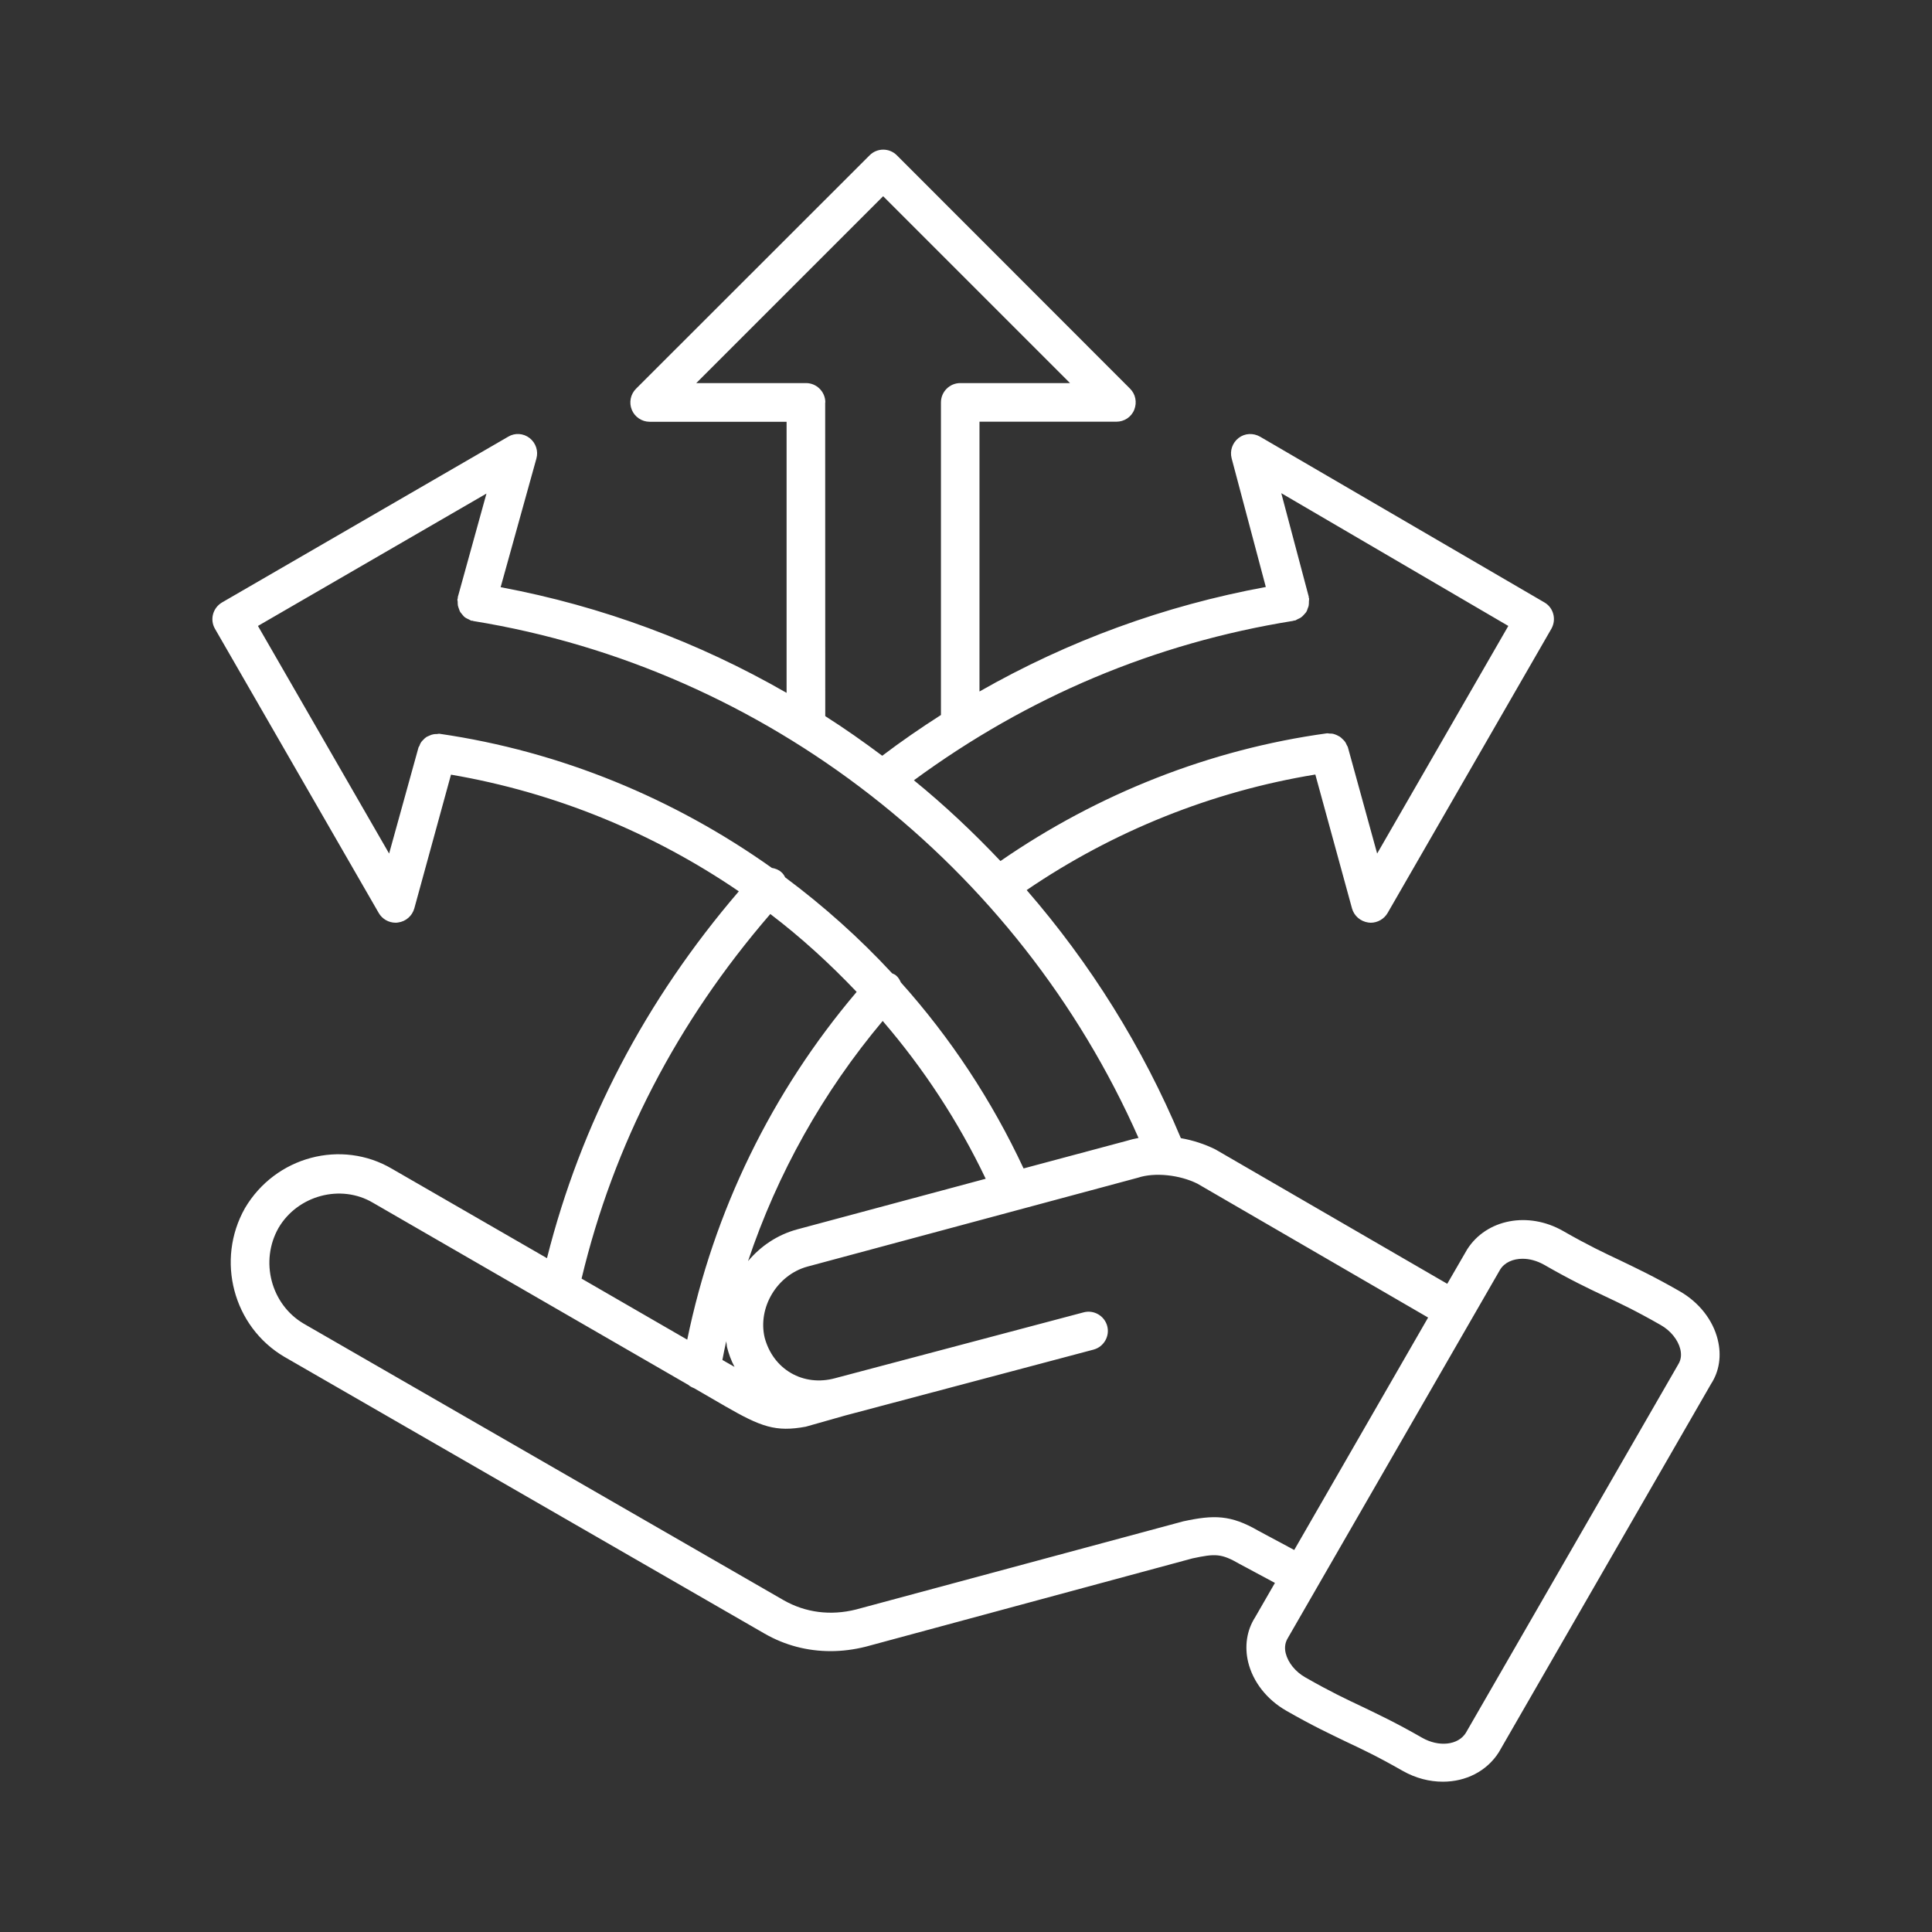 <?xml version="1.0" encoding="UTF-8"?>
<svg width="512pt" height="512pt" version="1.1" viewBox="0 0 512 512" xmlns="http://www.w3.org/2000/svg">
 <rect x="0" y="0" width="512" height="512" fill="#333333" stroke="none"/>
 <path d="m455.22 355.02c-1.281-5.219-4.961-9.879-10.039-12.801-7.16-4.102-11.578-6.141-15.82-8.199-4.238-2-8.301-3.898-15.102-7.781-9.219-5.281-20.32-3.18-25.441 4.859l-5.281 9.121-61.379-35.578c-2.859-1.441-6.039-2.461-9.219-3.019-10.141-24.219-24.02-46.34-40.859-65.742 22.98-15.66 49.199-26.16 76.496-30.621l9.719 35.48c0.559 2 2.262 3.441 4.301 3.738 0.199 0 0.398 0.059 0.66 0.059 1.801 0 3.539-0.98 4.461-2.559l43.422-75.359c1.379-2.461 0.559-5.578-1.84-6.961l-75.383-43.941c-1.801-1.02-4.039-0.922-5.68 0.359s-2.359 3.379-1.84 5.379l9.059 34.102c-26.879 4.961-52.281 14.238-75.879 27.699v-71.5h36.301c2.039 0 3.941-1.219 4.719-3.18 0.762-1.941 0.359-4.102-1.121-5.578l-61.797-61.84c-2-2-5.219-2-7.219 0l-61.902 61.859c-1.48 1.48-1.898 3.68-1.121 5.578 0.762 1.898 2.66 3.18 4.719 3.18h36.301v71.84c-23.34-13.422-48.898-22.98-75.781-28l9.48-34.102c0.559-2-0.16-4.141-1.801-5.422-1.641-1.281-3.898-1.441-5.68-0.359l-75.82 43.918c-2.461 1.441-3.281 4.559-1.898 6.961l43.422 75.359c0.922 1.578 2.621 2.559 4.461 2.559 0.199 0 0.398 0 0.66-0.059 2.039-0.262 3.738-1.738 4.301-3.738l9.719-35.441c27.602 4.719 53.559 15.418 76.277 30.922-24.781 28.879-41.84 61.543-50.84 97.219l-41.02-23.66c-13.422-7.941-30.922-3.32-39.02 10.398-7.781 13.781-3.121 31.379 10.398 39.379l127.28 73.359c5.422 3.121 11.359 4.66 17.52 4.66 3.078 0 6.199-0.398 9.32-1.18l86.578-23.398c6.039-1.281 7.621-1.34 12.5 1.48l9.359 5.019-5.281 9.16c-2.199 3.441-2.82 7.68-1.801 11.879 1.281 5.219 4.961 9.879 10.039 12.801 7.16 4.102 11.578 6.141 15.82 8.199 4.238 2 8.301 3.898 15.102 7.781 3.441 1.941 7.059 2.859 10.641 2.859 6 0 11.578-2.719 14.801-7.781l56.258-97.637c2.16-3.301 2.84-7.481 1.762-11.738zm-55.5-189.14-34.762 60.32-7.738-28.102c-0.059-0.262-0.199-0.398-0.301-0.621-0.16-0.301-0.262-0.621-0.461-0.879-0.199-0.262-0.398-0.52-0.66-0.719-0.262-0.262-0.461-0.461-0.762-0.66-0.262-0.16-0.52-0.262-0.762-0.398-0.359-0.16-0.66-0.262-1.02-0.359-0.301-0.059-0.621-0.059-0.922-0.059-0.262 0-0.461-0.102-0.719-0.059-30.922 4.238-60.684 16.02-86.48 33.84-7.219-7.621-14.84-14.801-22.941-21.398 30.102-22.121 63.84-36.359 100.46-42.238 0.102 0 0.16-0.059 0.262-0.102h0.262c0.262-0.059 0.461-0.262 0.719-0.359 0.301-0.16 0.621-0.262 0.879-0.461 0.262-0.199 0.52-0.398 0.719-0.66 0.199-0.262 0.461-0.461 0.621-0.719 0.199-0.262 0.301-0.559 0.398-0.879 0.102-0.301 0.262-0.621 0.301-0.922 0.059-0.359 0.059-0.66 0.059-1.02 0-0.262 0.059-0.52 0.059-0.762 0-0.102-0.059-0.16-0.102-0.262v-0.262l-7.281-27.441zm-181-59.238c0-2.82-2.301-5.121-5.121-5.121h-29.078l49.52-49.52 49.52 49.52h-29.078c-2.82 0-5.121 2.301-5.121 5.121v82.84c-5.281 3.379-10.5 6.961-15.559 10.801-4.922-3.68-9.941-7.219-15.102-10.5l-0.02-83.137zm-115.6 119.56-34.762-60.32 60.559-35.082-7.582 27.398c-0.059 0.102 0 0.199 0 0.301 0 0.102-0.102 0.16-0.102 0.262-0.059 0.262 0.059 0.52 0.059 0.719 0 0.359 0 0.66 0.059 1.02 0.059 0.301 0.199 0.621 0.301 0.922 0.102 0.301 0.199 0.621 0.398 0.879 0.199 0.262 0.398 0.52 0.621 0.762 0.199 0.262 0.398 0.461 0.719 0.66 0.301 0.199 0.621 0.301 0.922 0.461 0.199 0.102 0.398 0.262 0.621 0.301 0.102 0.059 0.199 0 0.262 0 0.102 0 0.16 0.102 0.262 0.102 77.5 12.578 144.36 64.797 176.26 136.98-1.078 0.199-2.16 0.461-3.121 0.762l-27.34 7.32c-8.441-18.078-19.398-34.66-32.52-49.301-0.301-0.66-0.66-1.34-1.281-1.84-0.301-0.262-0.66-0.398-1.02-0.559-8.66-9.359-18.18-17.859-28.359-25.441-0.262-0.52-0.559-0.98-1.02-1.379-0.719-0.66-1.641-0.98-2.5-1.121-25.859-18.379-55.961-30.879-88.02-35.539-0.262-0.059-0.52 0.059-0.762 0.059-0.301 0-0.559 0-0.879 0.059-0.398 0.059-0.762 0.199-1.18 0.398-0.199 0.102-0.461 0.199-0.66 0.301-0.301 0.199-0.621 0.461-0.879 0.762-0.199 0.199-0.398 0.398-0.559 0.621-0.199 0.301-0.359 0.621-0.461 0.98-0.102 0.199-0.262 0.359-0.301 0.621zm89.539 130.76c0.461 1.84 1.121 3.641 2 5.281l-3.219-1.84c0.301-1.68 0.66-3.32 1.02-4.961 0.102 0.5 0.102 1.02 0.199 1.52zm68.562-44.578-49.98 13.422c-5.281 1.441-9.68 4.461-13 8.398 7.781-23.238 19.859-44.801 35.68-63.641 10.82 12.578 20.039 26.602 27.301 41.82zm-57.078-70.16c8.199 6.242 15.762 13.16 22.879 20.641-22.48 26.48-37.879 58.062-44.898 92.16l-28-16.18c8.5-35.578 25.281-68 50.02-96.621zm129.32 163.44c-7.32-4.238-11.781-4.238-19.859-2.5l-86.777 23.379c-6.762 1.68-13.359 0.82-19.141-2.461l-127.2-73.297c-8.699-5.121-11.68-16.582-6.66-25.398 5.059-8.602 16.48-11.68 24.98-6.66l83.598 48.281c0.461 0.398 0.98 0.66 1.539 0.879l8.141 4.719c9.578 5.519 13.461 6.961 21.461 5.481l10.441-2.961 65.801-17.461c2.719-0.719 4.359-3.539 3.641-6.242-0.719-2.719-3.539-4.359-6.242-3.641l-65.898 17.461c-4.102 1.121-8.238 0.621-11.68-1.379-3.441-2-5.879-5.32-6.961-9.359-1.898-7.981 3.281-16.641 11.32-18.84l87.598-23.559c4.461-1.48 11.059-0.762 15.762 1.578l61.137 35.48-35.48 61.598zm111.26-44.039-56.258 97.598c-2.039 3.281-7.16 3.84-11.621 1.281-7.16-4.102-11.578-6.141-15.82-8.199-4.238-2-8.301-3.898-15.102-7.781-2.621-1.48-4.559-3.898-5.18-6.34-0.262-1.02-0.398-2.559 0.559-4.102l56.258-97.637c1.18-1.898 3.441-2.859 5.941-2.859 1.84 0 3.781 0.52 5.68 1.578 7.16 4.102 11.578 6.199 15.82 8.199 4.238 2 8.301 3.898 15.102 7.781 2.621 1.48 4.559 3.898 5.18 6.34 0.262 1.078 0.422 2.602-0.559 4.141z" fill="#fff"/>
</svg>
